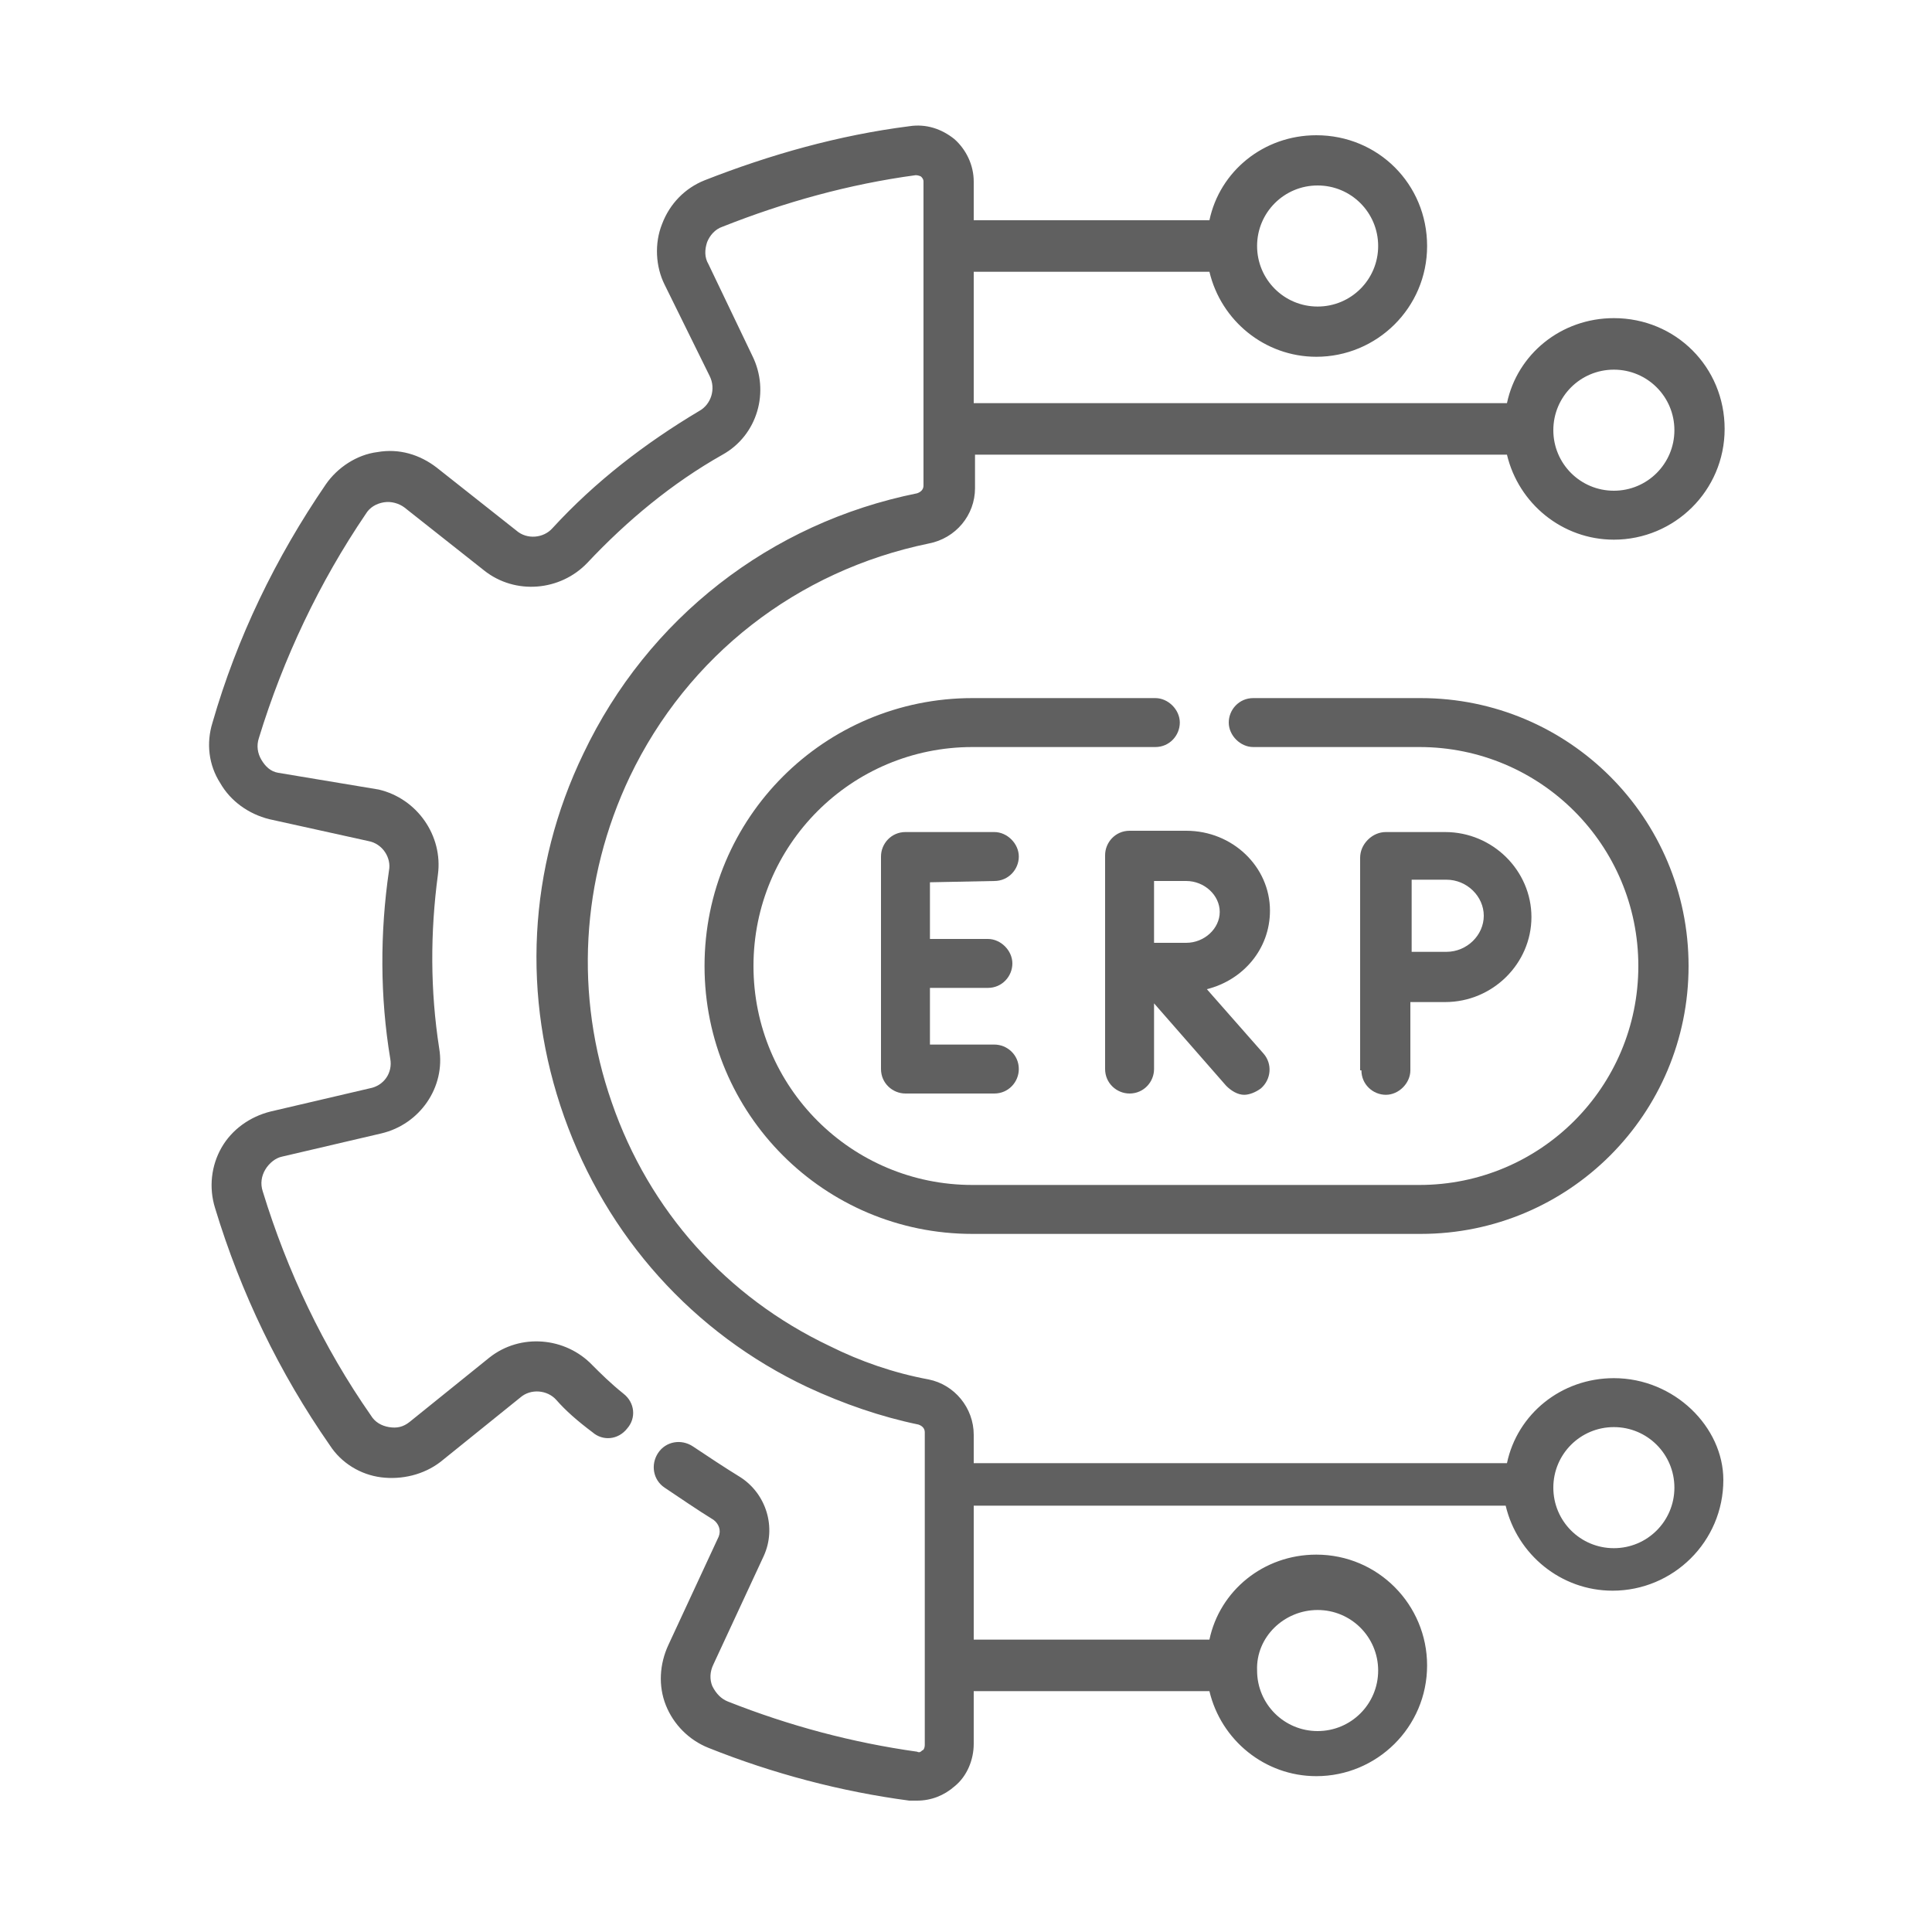 <?xml version="1.0" encoding="utf-8"?>
<!-- Generator: Adobe Illustrator 26.0.3, SVG Export Plug-In . SVG Version: 6.00 Build 0)  -->
<svg version="1.1" id="Layer_1" xmlns="http://www.w3.org/2000/svg" xmlns:xlink="http://www.w3.org/1999/xlink" x="0px" y="0px"
	 viewBox="0 0 150 150" style="enable-background:new 0 0 150 150;" xml:space="preserve">
<style type="text/css">
	.st0{fill:#606060;}
</style>
<g>
	<path class="st0" d="M125.3,107c-4.1,0-7.5,2.8-8.3,6.6H75.6v-2.2c0-2.1-1.5-3.9-3.5-4.3c-2.7-0.5-5.3-1.4-7.7-2.6
		c-8-3.8-14-10.5-16.9-18.9c-2.9-8.3-2.4-17.3,1.4-25.3c4.5-9.4,13-16,23.2-18.1c2.1-0.4,3.6-2.2,3.6-4.3v-2.6h41.3
		c0.9,3.8,4.3,6.6,8.3,6.6c4.7,0,8.6-3.8,8.6-8.6s-3.8-8.6-8.6-8.6c-4.1,0-7.5,2.8-8.3,6.6H75.6V21.1h18.3c0.9,3.8,4.3,6.6,8.3,6.6
		c4.7,0,8.6-3.8,8.6-8.6s-3.8-8.6-8.6-8.6c-4.1,0-7.5,2.8-8.3,6.6H75.6v-3c0-1.3-0.6-2.5-1.5-3.3c-1-0.8-2.2-1.2-3.5-1
		c-5.5,0.7-10.8,2.2-15.9,4.2c-1.5,0.6-2.7,1.8-3.3,3.4c-0.6,1.5-0.5,3.3,0.2,4.7l3.5,7.1c0.5,1,0.1,2.2-0.8,2.7
		c-4.2,2.5-8.1,5.5-11.4,9.1c-0.7,0.8-2,0.9-2.8,0.2l-6.2-4.9c-1.3-1-2.9-1.5-4.6-1.2c-1.6,0.2-3.1,1.2-4,2.5
		c-3.9,5.7-6.9,11.9-8.8,18.5c-0.5,1.6-0.3,3.3,0.6,4.7c0.8,1.4,2.2,2.4,3.8,2.8l7.7,1.7c1.1,0.2,1.8,1.3,1.6,2.3
		c-0.7,4.8-0.7,9.8,0.1,14.6c0.2,1.1-0.5,2.1-1.6,2.3l-7.7,1.8c-1.6,0.4-3,1.4-3.8,2.8c-0.8,1.4-1,3.1-0.5,4.7
		c2,6.6,5,12.8,8.9,18.4c0.9,1.4,2.4,2.3,4,2.5c1.6,0.2,3.3-0.2,4.6-1.2l6.2-5c0.8-0.7,2.1-0.6,2.8,0.2c0.7,0.8,1.6,1.6,2.8,2.5
		c0.8,0.7,2,0.6,2.7-0.3c0.7-0.8,0.6-2-0.3-2.7c-1-0.8-1.8-1.6-2.4-2.2c-2.1-2.2-5.6-2.5-8-0.6l-6.2,5c-0.5,0.4-1,0.5-1.6,0.4
		c-0.6-0.1-1.1-0.4-1.4-0.9c-3.7-5.3-6.5-11.2-8.4-17.4c-0.2-0.6-0.1-1.2,0.2-1.7c0.3-0.5,0.8-0.9,1.3-1l7.7-1.8
		c3-0.7,5-3.6,4.5-6.6c-0.7-4.5-0.7-9-0.1-13.5c0.4-3-1.6-5.9-4.6-6.6L21.6,60c-0.6-0.1-1-0.5-1.3-1c-0.3-0.5-0.4-1.1-0.2-1.7
		c1.9-6.2,4.7-12.1,8.3-17.4c0.3-0.5,0.8-0.8,1.4-0.9c0.6-0.1,1.2,0.1,1.6,0.4l6.2,4.9c2.4,1.9,5.9,1.6,8-0.6
		c3.1-3.3,6.6-6.2,10.5-8.4c2.7-1.5,3.7-4.9,2.3-7.7l-3.4-7.1c-0.3-0.5-0.3-1.1-0.1-1.7c0.2-0.5,0.6-1,1.2-1.2c4.8-1.9,9.8-3.3,15-4
		c0.2,0,0.4,0.1,0.4,0.1c0.1,0.1,0.2,0.2,0.2,0.4v23.6c0,0.3-0.2,0.5-0.5,0.6c-11.4,2.3-20.9,9.7-25.9,20.2
		c-4.3,8.9-4.8,18.9-1.5,28.2c3.3,9.3,10,16.8,18.9,21c2.8,1.3,5.7,2.3,8.6,2.9c0.3,0.1,0.5,0.3,0.5,0.6v24.3c0,0.2-0.1,0.4-0.2,0.4
		c-0.1,0.1-0.2,0.2-0.4,0.1c-5-0.7-9.9-2-14.7-3.9c-0.5-0.2-0.9-0.6-1.2-1.2c-0.2-0.5-0.2-1.1,0.1-1.7c0,0,0,0,0,0l3.9-8.4
		c1-2.2,0.2-4.8-1.8-6.1c-1.3-0.8-2.5-1.6-3.7-2.4c-0.9-0.6-2.1-0.4-2.7,0.5c-0.6,0.9-0.4,2.1,0.5,2.7c1.2,0.8,2.5,1.7,3.8,2.5
		c0.4,0.3,0.6,0.8,0.4,1.3l-3.9,8.4c-0.7,1.5-0.8,3.2-0.2,4.7c0.6,1.5,1.8,2.7,3.3,3.3c5,2,10.3,3.4,15.6,4.1c0.2,0,0.4,0,0.6,0
		c1.1,0,2.1-0.4,2.9-1.1c1-0.8,1.5-2.1,1.5-3.3v-4.1h18.3c0.9,3.8,4.3,6.6,8.3,6.6c4.7,0,8.6-3.8,8.6-8.6c0-4.7-3.8-8.6-8.6-8.6
		c-4.1,0-7.5,2.8-8.3,6.6H75.6v-10.4h41.3c0.9,3.8,4.3,6.6,8.3,6.6c4.7,0,8.6-3.8,8.6-8.6C133.8,110.8,130,107,125.3,107L125.3,107z
		 M125.3,28.7c2.6,0,4.7,2.1,4.7,4.7s-2.1,4.7-4.7,4.7c-2.6,0-4.7-2.1-4.7-4.7S122.7,28.7,125.3,28.7z M102.3,14.4
		c2.6,0,4.7,2.1,4.7,4.7s-2.1,4.7-4.7,4.7c-2.6,0-4.7-2.1-4.7-4.7S99.7,14.4,102.3,14.4z M102.3,125c2.6,0,4.7,2.1,4.7,4.7
		c0,2.6-2.1,4.7-4.7,4.7c-2.6,0-4.7-2.1-4.7-4.7C97.5,127.1,99.7,125,102.3,125z M125.3,120.2c-2.6,0-4.7-2.1-4.7-4.7
		s2.1-4.7,4.7-4.7c2.6,0,4.7,2.1,4.7,4.7S127.9,120.2,125.3,120.2z"/>
	<path class="st0" d="M77.2,68.4c1.1,0,1.9-0.9,1.9-1.9s-0.9-1.9-1.9-1.9h-6.9c-1.1,0-1.9,0.9-1.9,1.9V83c0,1.1,0.9,1.9,1.9,1.9h6.9
		c1.1,0,1.9-0.9,1.9-1.9c0-1.1-0.9-1.9-1.9-1.9h-5v-4.4h4.5c1.1,0,1.9-0.9,1.9-1.9s-0.9-1.9-1.9-1.9h-4.5v-4.4L77.2,68.4L77.2,68.4z
		"/>
	<path class="st0" d="M98.6,70.7c0-3.4-2.9-6.2-6.5-6.2h-4.4c0,0,0,0,0,0s0,0,0,0c-1.1,0-1.9,0.9-1.9,1.9v16.6
		c0,1.1,0.9,1.9,1.9,1.9c1.1,0,1.9-0.9,1.9-1.9v-5.1l5.6,6.4c0.4,0.4,0.9,0.7,1.4,0.7c0.4,0,0.9-0.2,1.3-0.5
		c0.8-0.7,0.9-1.9,0.2-2.7l-4.4-5C96.5,76.1,98.6,73.7,98.6,70.7L98.6,70.7z M92.1,73.2c-0.6,0-1.6,0-2.5,0c0-0.9,0-1.9,0-2.4
		c0-0.5,0-1.5,0-2.4h2.5c1.4,0,2.6,1.1,2.6,2.4C94.7,72.1,93.5,73.2,92.1,73.2z"/>
	<path class="st0" d="M105.7,83.1c0,1.1,0.9,1.9,1.9,1.9s1.9-0.9,1.9-1.9v-5.3c1,0,2.1,0,2.7,0c3.7,0,6.7-3,6.7-6.6
		c0-3.6-3-6.6-6.7-6.6h-4.6c-0.5,0-1,0.2-1.4,0.6c-0.4,0.4-0.6,0.9-0.6,1.4V83.1z M112.3,68.3c1.6,0,2.9,1.3,2.9,2.8
		c0,1.5-1.3,2.8-2.9,2.8c-0.6,0-1.7,0-2.7,0c0-1,0-4.5,0-5.6L112.3,68.3L112.3,68.3z"/>
	<path class="st0" d="M89.7,54.2H75.5C64,54.2,54.7,63.5,54.7,75S64,95.8,75.5,95.8h34.8c11.5,0,20.8-9.3,20.8-20.8
		c0-11.5-9.3-20.8-20.8-20.8H97.3c-1.1,0-1.9,0.9-1.9,1.9s0.9,1.9,1.9,1.9h12.9c9.4,0,17,7.6,17,17s-7.6,17-17,17H75.5
		c-9.4,0-17-7.6-17-17s7.6-17,17-17h14.2c1.1,0,1.9-0.9,1.9-1.9S90.7,54.2,89.7,54.2L89.7,54.2z"/>
</g>
</svg>
